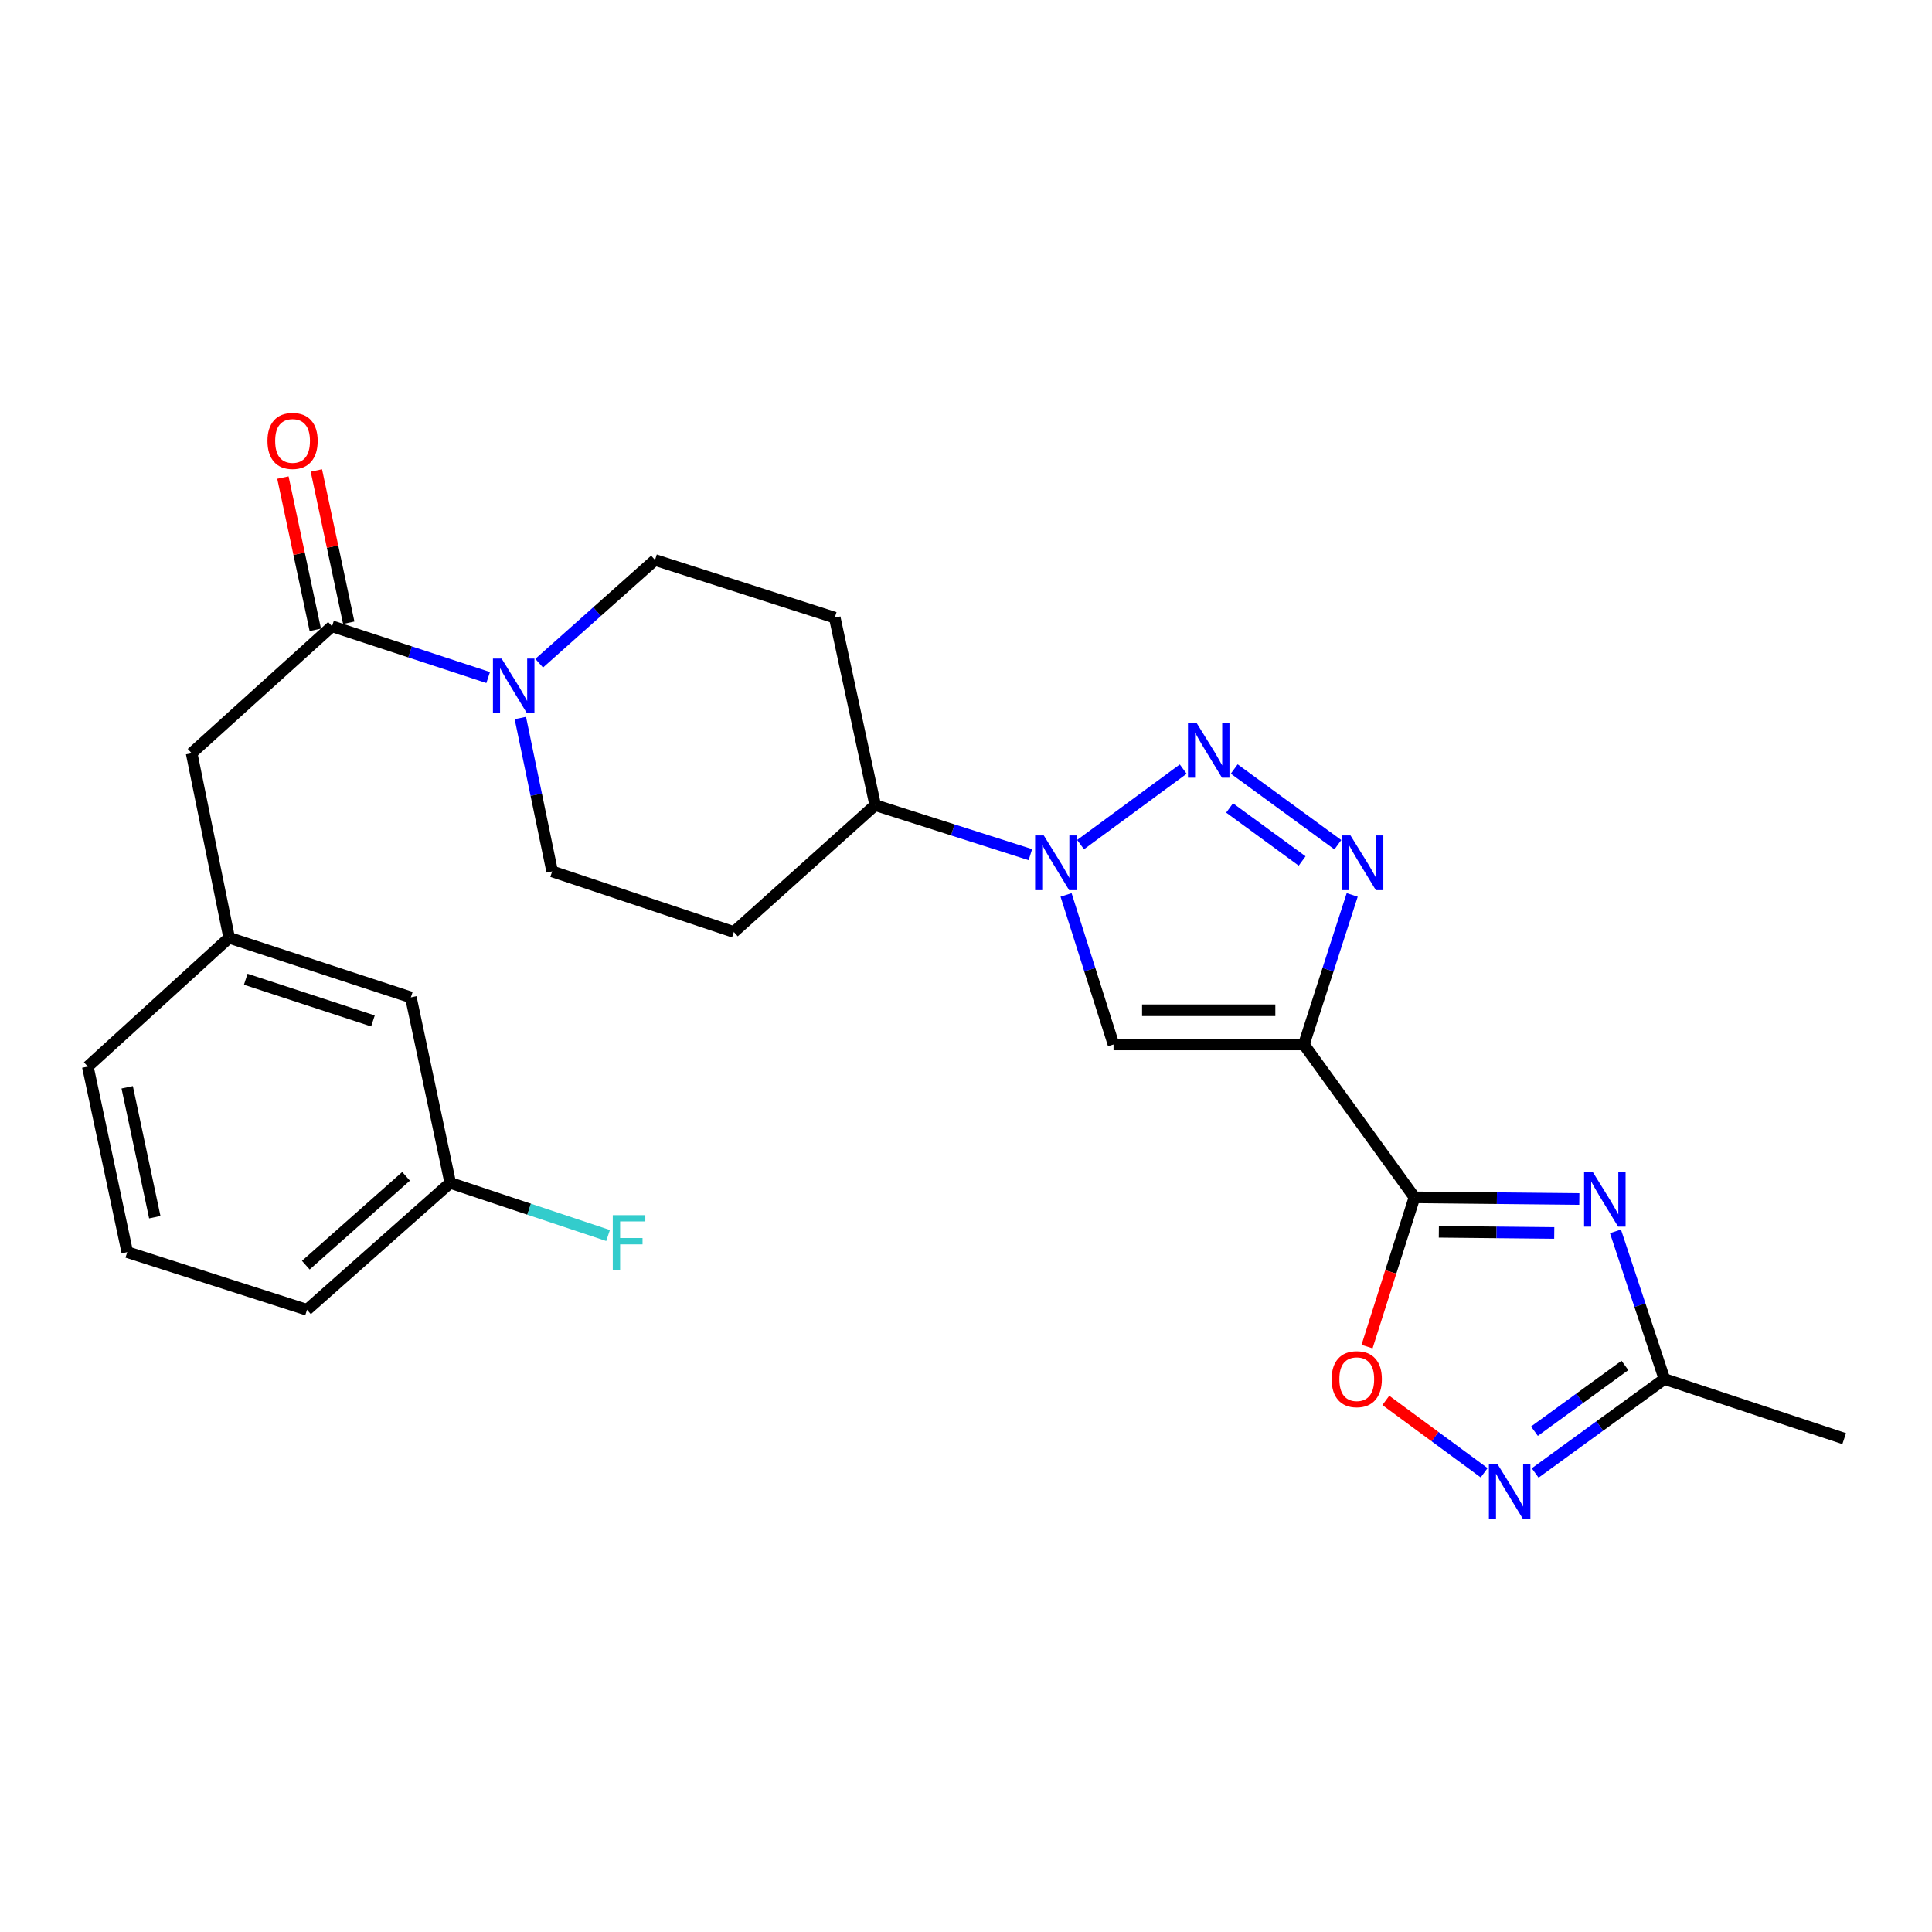 <?xml version='1.0' encoding='iso-8859-1'?>
<svg version='1.1' baseProfile='full'
              xmlns='http://www.w3.org/2000/svg'
                      xmlns:rdkit='http://www.rdkit.org/xml'
                      xmlns:xlink='http://www.w3.org/1999/xlink'
                  xml:space='preserve'
width='1000px' height='1000px' viewBox='0 0 1000 1000'>
<!-- END OF HEADER -->
<rect style='opacity:1.0;fill:#FFFFFF;stroke:none' width='1000' height='1000' x='0' y='0'> </rect>
<path class='bond-0' d='M 674.889,540.608 L 732.127,619.741' style='fill:none;fill-rule:evenodd;stroke:#000000;stroke-width:6px;stroke-linecap:butt;stroke-linejoin:miter;stroke-opacity:1' />
<path class='bond-3' d='M 674.889,540.608 L 687.395,501.911' style='fill:none;fill-rule:evenodd;stroke:#000000;stroke-width:6px;stroke-linecap:butt;stroke-linejoin:miter;stroke-opacity:1' />
<path class='bond-3' d='M 687.395,501.911 L 699.9,463.213' style='fill:none;fill-rule:evenodd;stroke:#0000FF;stroke-width:6px;stroke-linecap:butt;stroke-linejoin:miter;stroke-opacity:1' />
<path class='bond-5' d='M 674.889,540.608 L 576.359,540.608' style='fill:none;fill-rule:evenodd;stroke:#000000;stroke-width:6px;stroke-linecap:butt;stroke-linejoin:miter;stroke-opacity:1' />
<path class='bond-5' d='M 660.11,522.903 L 591.139,522.903' style='fill:none;fill-rule:evenodd;stroke:#000000;stroke-width:6px;stroke-linecap:butt;stroke-linejoin:miter;stroke-opacity:1' />
<path class='bond-2' d='M 732.127,619.741 L 774.79,620.176' style='fill:none;fill-rule:evenodd;stroke:#000000;stroke-width:6px;stroke-linecap:butt;stroke-linejoin:miter;stroke-opacity:1' />
<path class='bond-2' d='M 774.79,620.176 L 817.454,620.61' style='fill:none;fill-rule:evenodd;stroke:#0000FF;stroke-width:6px;stroke-linecap:butt;stroke-linejoin:miter;stroke-opacity:1' />
<path class='bond-2' d='M 744.746,637.576 L 774.61,637.88' style='fill:none;fill-rule:evenodd;stroke:#000000;stroke-width:6px;stroke-linecap:butt;stroke-linejoin:miter;stroke-opacity:1' />
<path class='bond-2' d='M 774.61,637.88 L 804.475,638.184' style='fill:none;fill-rule:evenodd;stroke:#0000FF;stroke-width:6px;stroke-linecap:butt;stroke-linejoin:miter;stroke-opacity:1' />
<path class='bond-7' d='M 732.127,619.741 L 719.857,658.365' style='fill:none;fill-rule:evenodd;stroke:#000000;stroke-width:6px;stroke-linecap:butt;stroke-linejoin:miter;stroke-opacity:1' />
<path class='bond-7' d='M 719.857,658.365 L 707.587,696.99' style='fill:none;fill-rule:evenodd;stroke:#FF0000;stroke-width:6px;stroke-linecap:butt;stroke-linejoin:miter;stroke-opacity:1' />
<path class='bond-1' d='M 638.836,398.024 L 692.477,437.23' style='fill:none;fill-rule:evenodd;stroke:#0000FF;stroke-width:6px;stroke-linecap:butt;stroke-linejoin:miter;stroke-opacity:1' />
<path class='bond-1' d='M 636.434,418.199 L 673.983,445.643' style='fill:none;fill-rule:evenodd;stroke:#0000FF;stroke-width:6px;stroke-linecap:butt;stroke-linejoin:miter;stroke-opacity:1' />
<path class='bond-26' d='M 612.434,398.081 L 559.302,437.175' style='fill:none;fill-rule:evenodd;stroke:#0000FF;stroke-width:6px;stroke-linecap:butt;stroke-linejoin:miter;stroke-opacity:1' />
<path class='bond-10' d='M 836.163,637.355 L 848.828,675.566' style='fill:none;fill-rule:evenodd;stroke:#0000FF;stroke-width:6px;stroke-linecap:butt;stroke-linejoin:miter;stroke-opacity:1' />
<path class='bond-10' d='M 848.828,675.566 L 861.494,713.776' style='fill:none;fill-rule:evenodd;stroke:#000000;stroke-width:6px;stroke-linecap:butt;stroke-linejoin:miter;stroke-opacity:1' />
<path class='bond-4' d='M 551.793,463.209 L 564.076,501.909' style='fill:none;fill-rule:evenodd;stroke:#0000FF;stroke-width:6px;stroke-linecap:butt;stroke-linejoin:miter;stroke-opacity:1' />
<path class='bond-4' d='M 564.076,501.909 L 576.359,540.608' style='fill:none;fill-rule:evenodd;stroke:#000000;stroke-width:6px;stroke-linecap:butt;stroke-linejoin:miter;stroke-opacity:1' />
<path class='bond-11' d='M 533.322,442.372 L 493.162,429.556' style='fill:none;fill-rule:evenodd;stroke:#0000FF;stroke-width:6px;stroke-linecap:butt;stroke-linejoin:miter;stroke-opacity:1' />
<path class='bond-11' d='M 493.162,429.556 L 453.002,416.74' style='fill:none;fill-rule:evenodd;stroke:#000000;stroke-width:6px;stroke-linecap:butt;stroke-linejoin:miter;stroke-opacity:1' />
<path class='bond-6' d='M 768.191,762.297 L 742.746,743.573' style='fill:none;fill-rule:evenodd;stroke:#0000FF;stroke-width:6px;stroke-linecap:butt;stroke-linejoin:miter;stroke-opacity:1' />
<path class='bond-6' d='M 742.746,743.573 L 717.301,724.848' style='fill:none;fill-rule:evenodd;stroke:#FF0000;stroke-width:6px;stroke-linecap:butt;stroke-linejoin:miter;stroke-opacity:1' />
<path class='bond-27' d='M 794.603,762.4 L 828.049,738.088' style='fill:none;fill-rule:evenodd;stroke:#0000FF;stroke-width:6px;stroke-linecap:butt;stroke-linejoin:miter;stroke-opacity:1' />
<path class='bond-27' d='M 828.049,738.088 L 861.494,713.776' style='fill:none;fill-rule:evenodd;stroke:#000000;stroke-width:6px;stroke-linecap:butt;stroke-linejoin:miter;stroke-opacity:1' />
<path class='bond-27' d='M 794.226,740.785 L 817.638,723.767' style='fill:none;fill-rule:evenodd;stroke:#0000FF;stroke-width:6px;stroke-linecap:butt;stroke-linejoin:miter;stroke-opacity:1' />
<path class='bond-27' d='M 817.638,723.767 L 841.05,706.749' style='fill:none;fill-rule:evenodd;stroke:#000000;stroke-width:6px;stroke-linecap:butt;stroke-linejoin:miter;stroke-opacity:1' />
<path class='bond-8' d='M 279.076,343.274 L 309.057,316.557' style='fill:none;fill-rule:evenodd;stroke:#0000FF;stroke-width:6px;stroke-linecap:butt;stroke-linejoin:miter;stroke-opacity:1' />
<path class='bond-8' d='M 309.057,316.557 L 339.039,289.841' style='fill:none;fill-rule:evenodd;stroke:#000000;stroke-width:6px;stroke-linecap:butt;stroke-linejoin:miter;stroke-opacity:1' />
<path class='bond-9' d='M 252.672,350.689 L 212.261,337.425' style='fill:none;fill-rule:evenodd;stroke:#0000FF;stroke-width:6px;stroke-linecap:butt;stroke-linejoin:miter;stroke-opacity:1' />
<path class='bond-9' d='M 212.261,337.425 L 171.851,324.16' style='fill:none;fill-rule:evenodd;stroke:#000000;stroke-width:6px;stroke-linecap:butt;stroke-linejoin:miter;stroke-opacity:1' />
<path class='bond-28' d='M 269.33,371.638 L 277.563,411.343' style='fill:none;fill-rule:evenodd;stroke:#0000FF;stroke-width:6px;stroke-linecap:butt;stroke-linejoin:miter;stroke-opacity:1' />
<path class='bond-28' d='M 277.563,411.343 L 285.795,451.049' style='fill:none;fill-rule:evenodd;stroke:#000000;stroke-width:6px;stroke-linecap:butt;stroke-linejoin:miter;stroke-opacity:1' />
<path class='bond-12' d='M 171.851,324.16 L 99.19,389.857' style='fill:none;fill-rule:evenodd;stroke:#000000;stroke-width:6px;stroke-linecap:butt;stroke-linejoin:miter;stroke-opacity:1' />
<path class='bond-17' d='M 180.51,322.319 L 172.13,282.915' style='fill:none;fill-rule:evenodd;stroke:#000000;stroke-width:6px;stroke-linecap:butt;stroke-linejoin:miter;stroke-opacity:1' />
<path class='bond-17' d='M 172.13,282.915 L 163.751,243.511' style='fill:none;fill-rule:evenodd;stroke:#FF0000;stroke-width:6px;stroke-linecap:butt;stroke-linejoin:miter;stroke-opacity:1' />
<path class='bond-17' d='M 163.192,326.002 L 154.812,286.598' style='fill:none;fill-rule:evenodd;stroke:#000000;stroke-width:6px;stroke-linecap:butt;stroke-linejoin:miter;stroke-opacity:1' />
<path class='bond-17' d='M 154.812,286.598 L 146.433,247.194' style='fill:none;fill-rule:evenodd;stroke:#FF0000;stroke-width:6px;stroke-linecap:butt;stroke-linejoin:miter;stroke-opacity:1' />
<path class='bond-22' d='M 861.494,713.776 L 954.545,744.633' style='fill:none;fill-rule:evenodd;stroke:#000000;stroke-width:6px;stroke-linecap:butt;stroke-linejoin:miter;stroke-opacity:1' />
<path class='bond-13' d='M 453.002,416.74 L 379.84,482.407' style='fill:none;fill-rule:evenodd;stroke:#000000;stroke-width:6px;stroke-linecap:butt;stroke-linejoin:miter;stroke-opacity:1' />
<path class='bond-14' d='M 453.002,416.74 L 432.07,319.695' style='fill:none;fill-rule:evenodd;stroke:#000000;stroke-width:6px;stroke-linecap:butt;stroke-linejoin:miter;stroke-opacity:1' />
<path class='bond-18' d='M 99.19,389.857 L 118.607,485.397' style='fill:none;fill-rule:evenodd;stroke:#000000;stroke-width:6px;stroke-linecap:butt;stroke-linejoin:miter;stroke-opacity:1' />
<path class='bond-16' d='M 379.84,482.407 L 285.795,451.049' style='fill:none;fill-rule:evenodd;stroke:#000000;stroke-width:6px;stroke-linecap:butt;stroke-linejoin:miter;stroke-opacity:1' />
<path class='bond-15' d='M 432.07,319.695 L 339.039,289.841' style='fill:none;fill-rule:evenodd;stroke:#000000;stroke-width:6px;stroke-linecap:butt;stroke-linejoin:miter;stroke-opacity:1' />
<path class='bond-19' d='M 118.607,485.397 L 212.662,516.234' style='fill:none;fill-rule:evenodd;stroke:#000000;stroke-width:6px;stroke-linecap:butt;stroke-linejoin:miter;stroke-opacity:1' />
<path class='bond-19' d='M 127.199,506.847 L 193.038,528.432' style='fill:none;fill-rule:evenodd;stroke:#000000;stroke-width:6px;stroke-linecap:butt;stroke-linejoin:miter;stroke-opacity:1' />
<path class='bond-24' d='M 118.607,485.397 L 45.455,552.058' style='fill:none;fill-rule:evenodd;stroke:#000000;stroke-width:6px;stroke-linecap:butt;stroke-linejoin:miter;stroke-opacity:1' />
<path class='bond-20' d='M 212.662,516.234 L 233.043,612.256' style='fill:none;fill-rule:evenodd;stroke:#000000;stroke-width:6px;stroke-linecap:butt;stroke-linejoin:miter;stroke-opacity:1' />
<path class='bond-21' d='M 233.043,612.256 L 273.888,625.878' style='fill:none;fill-rule:evenodd;stroke:#000000;stroke-width:6px;stroke-linecap:butt;stroke-linejoin:miter;stroke-opacity:1' />
<path class='bond-21' d='M 273.888,625.878 L 314.733,639.5' style='fill:none;fill-rule:evenodd;stroke:#33CCCC;stroke-width:6px;stroke-linecap:butt;stroke-linejoin:miter;stroke-opacity:1' />
<path class='bond-29' d='M 233.043,612.256 L 158.906,677.952' style='fill:none;fill-rule:evenodd;stroke:#000000;stroke-width:6px;stroke-linecap:butt;stroke-linejoin:miter;stroke-opacity:1' />
<path class='bond-29' d='M 210.18,608.859 L 158.284,654.847' style='fill:none;fill-rule:evenodd;stroke:#000000;stroke-width:6px;stroke-linecap:butt;stroke-linejoin:miter;stroke-opacity:1' />
<path class='bond-23' d='M 65.865,648.099 L 45.455,552.058' style='fill:none;fill-rule:evenodd;stroke:#000000;stroke-width:6px;stroke-linecap:butt;stroke-linejoin:miter;stroke-opacity:1' />
<path class='bond-23' d='M 80.122,630.013 L 65.835,562.783' style='fill:none;fill-rule:evenodd;stroke:#000000;stroke-width:6px;stroke-linecap:butt;stroke-linejoin:miter;stroke-opacity:1' />
<path class='bond-25' d='M 65.865,648.099 L 158.906,677.952' style='fill:none;fill-rule:evenodd;stroke:#000000;stroke-width:6px;stroke-linecap:butt;stroke-linejoin:miter;stroke-opacity:1' />
<path  class='atom-2' d='M 619.369 374.212
L 628.649 389.212
Q 629.569 390.692, 631.049 393.372
Q 632.529 396.052, 632.609 396.212
L 632.609 374.212
L 636.369 374.212
L 636.369 402.532
L 632.489 402.532
L 622.529 386.132
Q 621.369 384.212, 620.129 382.012
Q 618.929 379.812, 618.569 379.132
L 618.569 402.532
L 614.889 402.532
L 614.889 374.212
L 619.369 374.212
' fill='#0000FF'/>
<path  class='atom-3' d='M 824.397 606.585
L 833.677 621.585
Q 834.597 623.065, 836.077 625.745
Q 837.557 628.425, 837.637 628.585
L 837.637 606.585
L 841.397 606.585
L 841.397 634.905
L 837.517 634.905
L 827.557 618.505
Q 826.397 616.585, 825.157 614.385
Q 823.957 612.185, 823.597 611.505
L 823.597 634.905
L 819.917 634.905
L 819.917 606.585
L 824.397 606.585
' fill='#0000FF'/>
<path  class='atom-4' d='M 699.014 432.423
L 708.294 447.423
Q 709.214 448.903, 710.694 451.583
Q 712.174 454.263, 712.254 454.423
L 712.254 432.423
L 716.014 432.423
L 716.014 460.743
L 712.134 460.743
L 702.174 444.343
Q 701.014 442.423, 699.774 440.223
Q 698.574 438.023, 698.214 437.343
L 698.214 460.743
L 694.534 460.743
L 694.534 432.423
L 699.014 432.423
' fill='#0000FF'/>
<path  class='atom-5' d='M 540.256 432.423
L 549.536 447.423
Q 550.456 448.903, 551.936 451.583
Q 553.416 454.263, 553.496 454.423
L 553.496 432.423
L 557.256 432.423
L 557.256 460.743
L 553.376 460.743
L 543.416 444.343
Q 542.256 442.423, 541.016 440.223
Q 539.816 438.023, 539.456 437.343
L 539.456 460.743
L 535.776 460.743
L 535.776 432.423
L 540.256 432.423
' fill='#0000FF'/>
<path  class='atom-7' d='M 775.127 757.847
L 784.407 772.847
Q 785.327 774.327, 786.807 777.007
Q 788.287 779.687, 788.367 779.847
L 788.367 757.847
L 792.127 757.847
L 792.127 786.167
L 788.247 786.167
L 778.287 769.767
Q 777.127 767.847, 775.887 765.647
Q 774.687 763.447, 774.327 762.767
L 774.327 786.167
L 770.647 786.167
L 770.647 757.847
L 775.127 757.847
' fill='#0000FF'/>
<path  class='atom-8' d='M 689.254 713.856
Q 689.254 707.056, 692.614 703.256
Q 695.974 699.456, 702.254 699.456
Q 708.534 699.456, 711.894 703.256
Q 715.254 707.056, 715.254 713.856
Q 715.254 720.736, 711.854 724.656
Q 708.454 728.536, 702.254 728.536
Q 696.014 728.536, 692.614 724.656
Q 689.254 720.776, 689.254 713.856
M 702.254 725.336
Q 706.574 725.336, 708.894 722.456
Q 711.254 719.536, 711.254 713.856
Q 711.254 708.296, 708.894 705.496
Q 706.574 702.656, 702.254 702.656
Q 697.934 702.656, 695.574 705.456
Q 693.254 708.256, 693.254 713.856
Q 693.254 719.576, 695.574 722.456
Q 697.934 725.336, 702.254 725.336
' fill='#FF0000'/>
<path  class='atom-9' d='M 259.626 340.867
L 268.906 355.867
Q 269.826 357.347, 271.306 360.027
Q 272.786 362.707, 272.866 362.867
L 272.866 340.867
L 276.626 340.867
L 276.626 369.187
L 272.746 369.187
L 262.786 352.787
Q 261.626 350.867, 260.386 348.667
Q 259.186 346.467, 258.826 345.787
L 258.826 369.187
L 255.146 369.187
L 255.146 340.867
L 259.626 340.867
' fill='#0000FF'/>
<path  class='atom-18' d='M 138.431 228.218
Q 138.431 221.418, 141.791 217.618
Q 145.151 213.818, 151.431 213.818
Q 157.711 213.818, 161.071 217.618
Q 164.431 221.418, 164.431 228.218
Q 164.431 235.098, 161.031 239.018
Q 157.631 242.898, 151.431 242.898
Q 145.191 242.898, 141.791 239.018
Q 138.431 235.138, 138.431 228.218
M 151.431 239.698
Q 155.751 239.698, 158.071 236.818
Q 160.431 233.898, 160.431 228.218
Q 160.431 222.658, 158.071 219.858
Q 155.751 217.018, 151.431 217.018
Q 147.111 217.018, 144.751 219.818
Q 142.431 222.618, 142.431 228.218
Q 142.431 233.938, 144.751 236.818
Q 147.111 239.698, 151.431 239.698
' fill='#FF0000'/>
<path  class='atom-22' d='M 317.172 628.962
L 334.012 628.962
L 334.012 632.202
L 320.972 632.202
L 320.972 640.802
L 332.572 640.802
L 332.572 644.082
L 320.972 644.082
L 320.972 657.282
L 317.172 657.282
L 317.172 628.962
' fill='#33CCCC'/>
</svg>
